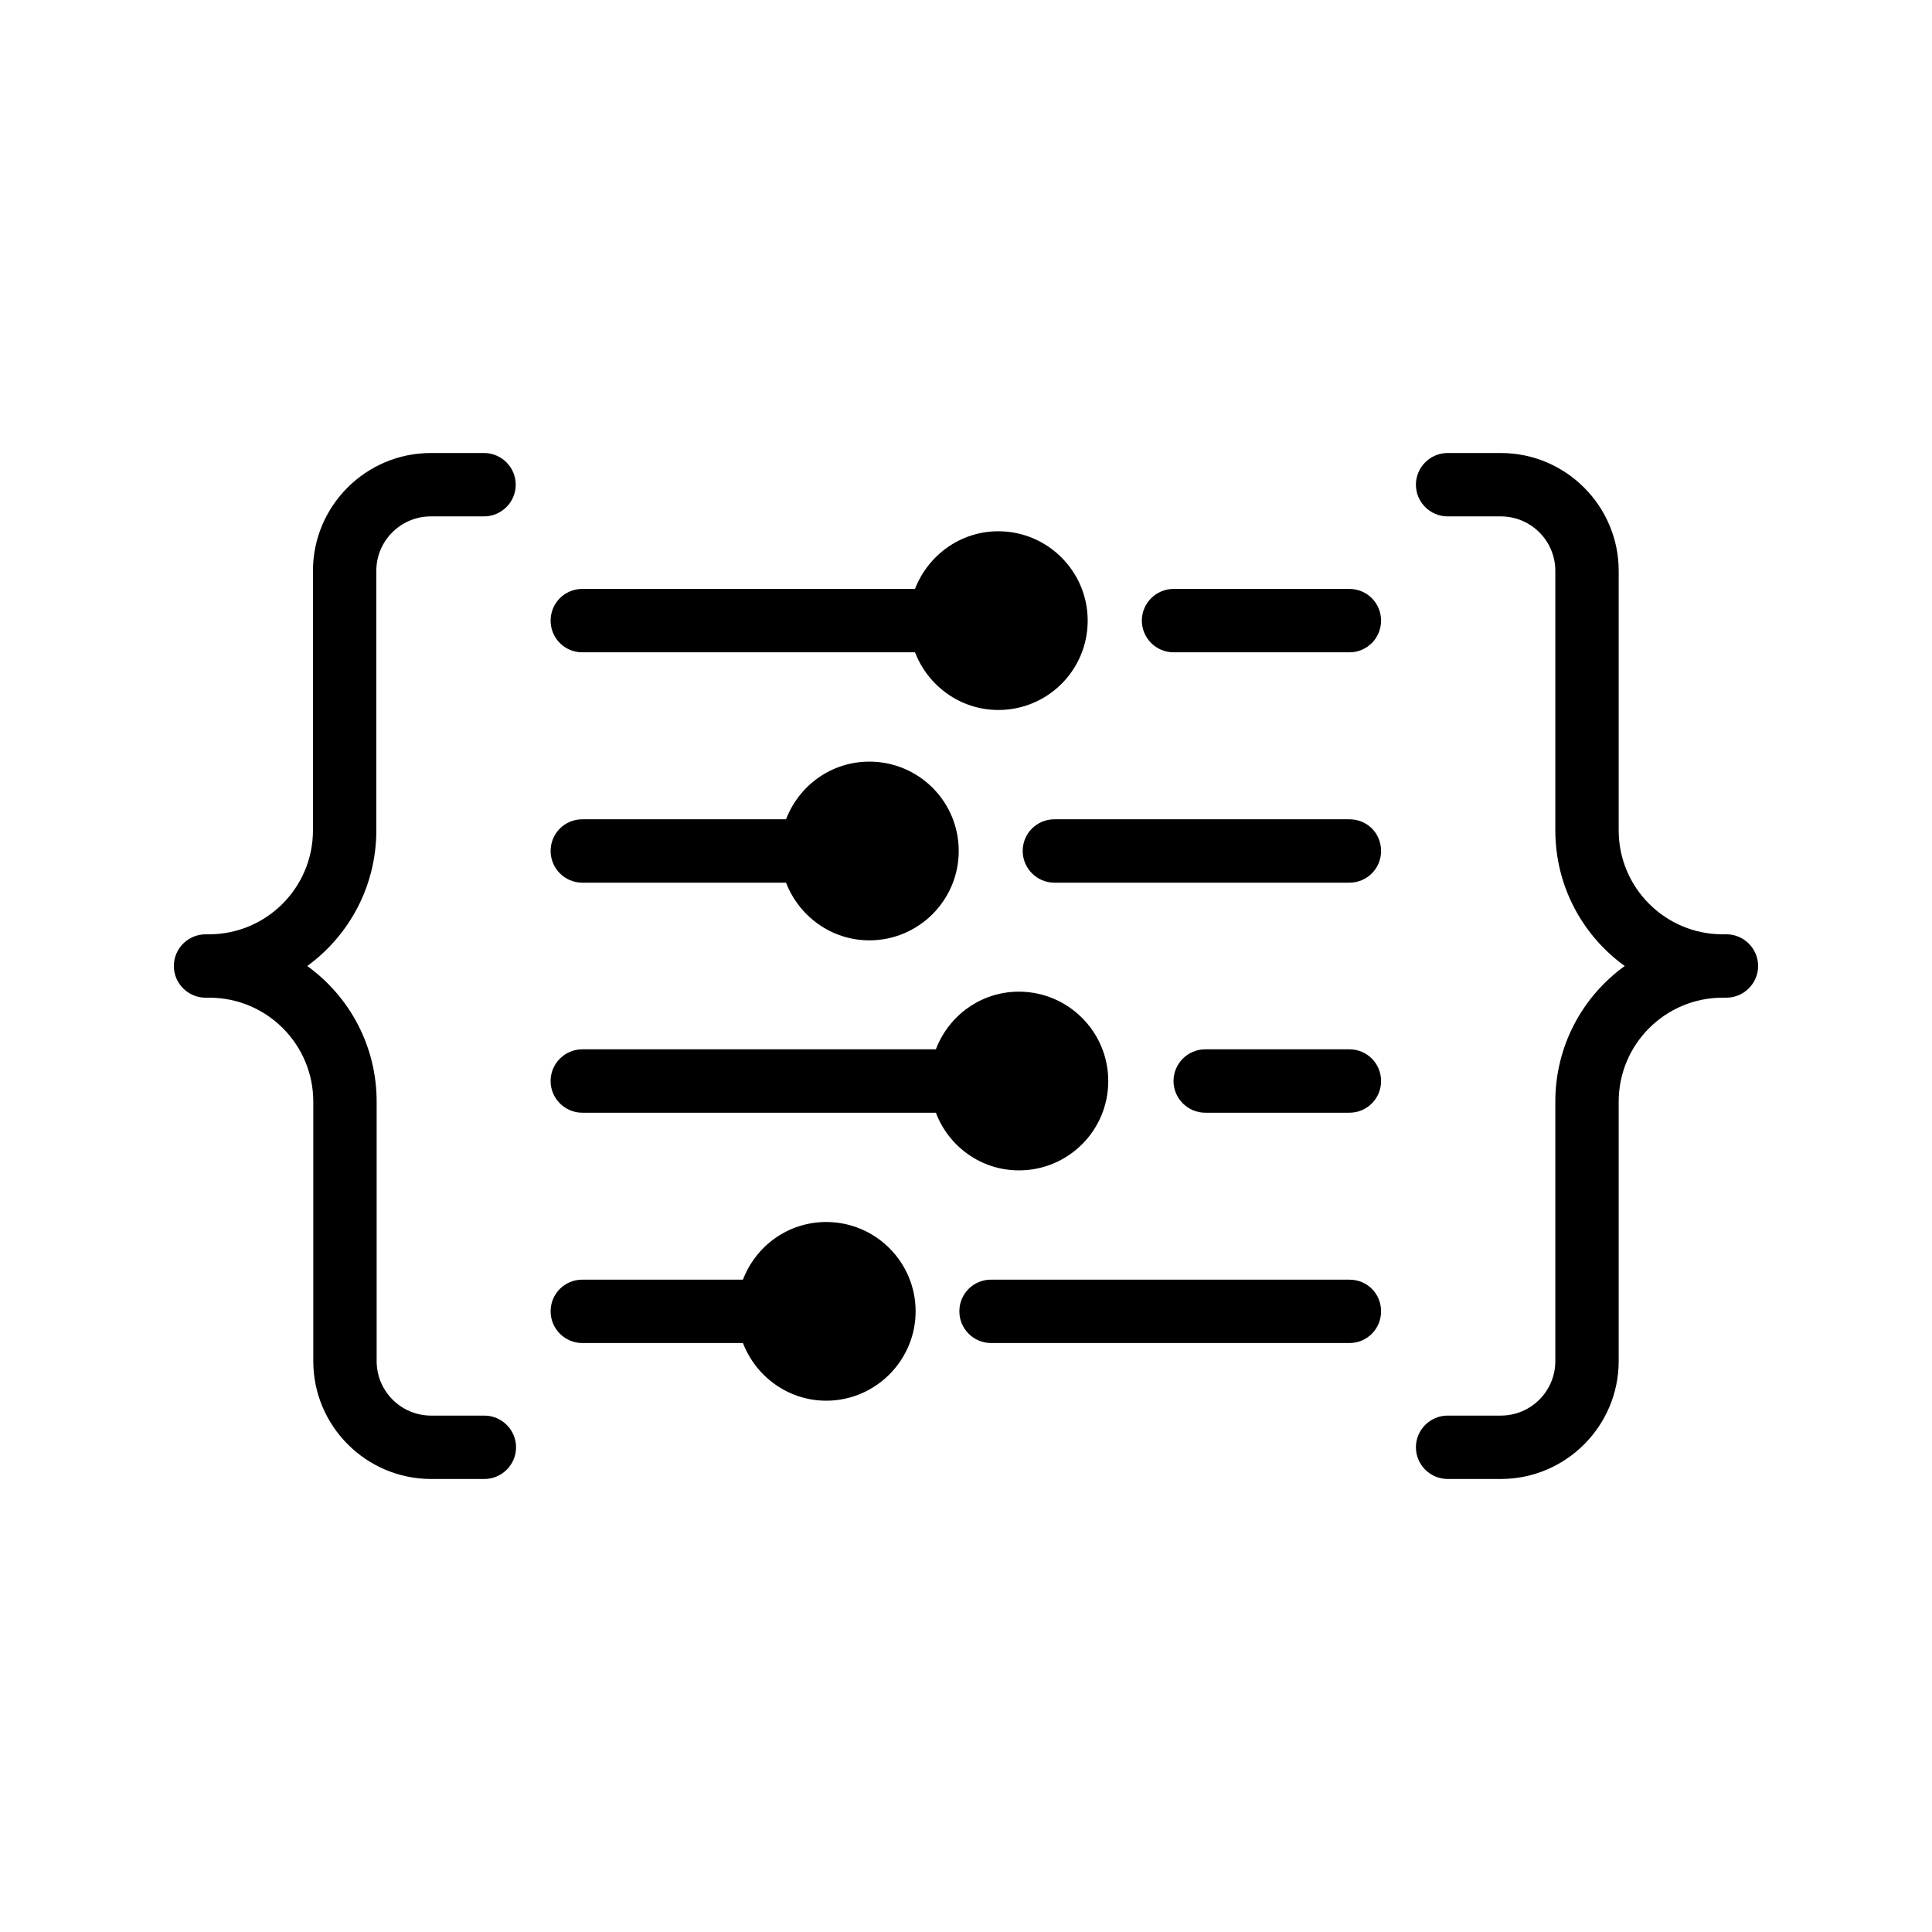 <?xml version="1.0" encoding="UTF-8"?>
<!-- Uploaded to: SVG Find, www.svgrepo.com, Generator: SVG Find Mixer Tools -->
<svg fill="#000000" width="800px" height="800px" version="1.1" viewBox="144 144 512 512" xmlns="http://www.w3.org/2000/svg">
 <g>
  <path d="m601.52 391.6h-1.008c-15.199 0-27.543-12.344-27.543-27.543v-68.77c0-17.215-14.023-31.234-31.234-31.234h-14.105c-4.617 0-8.398 3.777-8.398 8.398 0 4.617 3.777 8.398 8.398 8.398h14.105c7.977 0 14.441 6.465 14.441 14.441v68.77c0 14.777 7.223 27.879 18.391 35.938-11.168 8.062-18.391 21.16-18.391 35.938v68.77c0 7.977-6.465 14.441-14.441 14.441h-14.105c-4.617 0-8.398 3.777-8.398 8.398 0 4.617 3.777 8.398 8.398 8.398h14.105c17.215 0 31.234-14.023 31.234-31.234v-68.77c0-15.199 12.344-27.543 27.543-27.543l1.008-0.004c4.617 0 8.398-3.777 8.398-8.398-0.004-4.617-3.781-8.395-8.398-8.395z"/>
  <path d="m243.73 364.06v-68.77c0-7.977 6.465-14.441 14.441-14.441h14.105c4.617 0 8.398-3.777 8.398-8.398 0-4.617-3.777-8.398-8.398-8.398h-14.105c-17.215 0-31.234 14.023-31.234 31.234v68.77c0 15.199-12.344 27.543-27.543 27.543l-0.922 0.004c-4.617 0-8.398 3.777-8.398 8.398 0 4.617 3.777 8.398 8.398 8.398h1.008c15.199 0 27.543 12.344 27.543 27.543v68.77c0 17.215 14.023 31.234 31.234 31.234h14.105c4.617 0 8.398-3.777 8.398-8.398 0-4.617-3.777-8.398-8.398-8.398h-14.105c-7.977 0-14.441-6.465-14.441-14.441v-68.77c0-14.777-7.223-27.879-18.391-35.938 11.082-8.062 18.305-21.16 18.305-35.941z"/>
  <path d="m289.92 308.47c0-4.617 3.695-8.398 8.398-8.398h88.168c3.441-8.902 12.008-15.281 22.082-15.281 13.098 0 23.68 10.664 23.68 23.68 0 13.098-10.578 23.68-23.68 23.68-10.078 0-18.641-6.383-22.082-15.281h-88.168c-4.707 0-8.398-3.781-8.398-8.398z"/>
  <path d="m414.02 454.16c-10.078 0-18.641-6.383-22-15.281h-93.707c-4.617 0-8.398-3.777-8.398-8.398 0-4.617 3.777-8.398 8.398-8.398h93.707c3.359-8.902 11.922-15.281 22-15.281 13.098 0 23.68 10.664 23.68 23.68 0 13.102-10.578 23.68-23.68 23.68z"/>
  <path d="m510 491.52c0 4.617-3.695 8.398-8.398 8.398h-94.965c-4.617 0-8.398-3.777-8.398-8.398 0-4.703 3.777-8.398 8.398-8.398l94.969 0.004c4.699 0 8.395 3.691 8.395 8.395z"/>
  <path d="m510 430.48c0 4.617-3.695 8.398-8.398 8.398h-38.207c-4.617 0-8.398-3.777-8.398-8.398 0-4.617 3.777-8.398 8.398-8.398h38.207c4.703 0 8.398 3.777 8.398 8.398z"/>
  <path d="m510 369.52c0 4.617-3.695 8.398-8.398 8.398h-78.176c-4.617 0-8.398-3.777-8.398-8.398 0-4.703 3.777-8.398 8.398-8.398h78.176c4.703 0 8.398 3.695 8.398 8.398z"/>
  <path d="m386.65 491.52c0 13.016-10.664 23.68-23.68 23.68-10.078 0-18.641-6.383-22.082-15.281h-42.57c-4.617 0-8.398-3.777-8.398-8.398 0-4.703 3.777-8.398 8.398-8.398h42.57c3.441-8.984 12.008-15.281 22.082-15.281 13.016 0 23.68 10.582 23.68 23.68z"/>
  <path d="m289.92 369.52c0-4.703 3.777-8.398 8.398-8.398h53.992c3.441-8.984 12.008-15.281 22.082-15.281 13.098 0 23.68 10.578 23.68 23.68 0 13.016-10.578 23.68-23.68 23.68-10.078 0-18.641-6.383-22.082-15.281h-53.992c-4.621-0.004-8.398-3.781-8.398-8.398z"/>
  <path d="m446.6 308.47c0-4.617 3.777-8.398 8.398-8.398h46.602c4.703 0 8.398 3.777 8.398 8.398 0 4.617-3.695 8.398-8.398 8.398h-46.602c-4.621 0-8.398-3.781-8.398-8.398z"/>
 </g>
</svg>